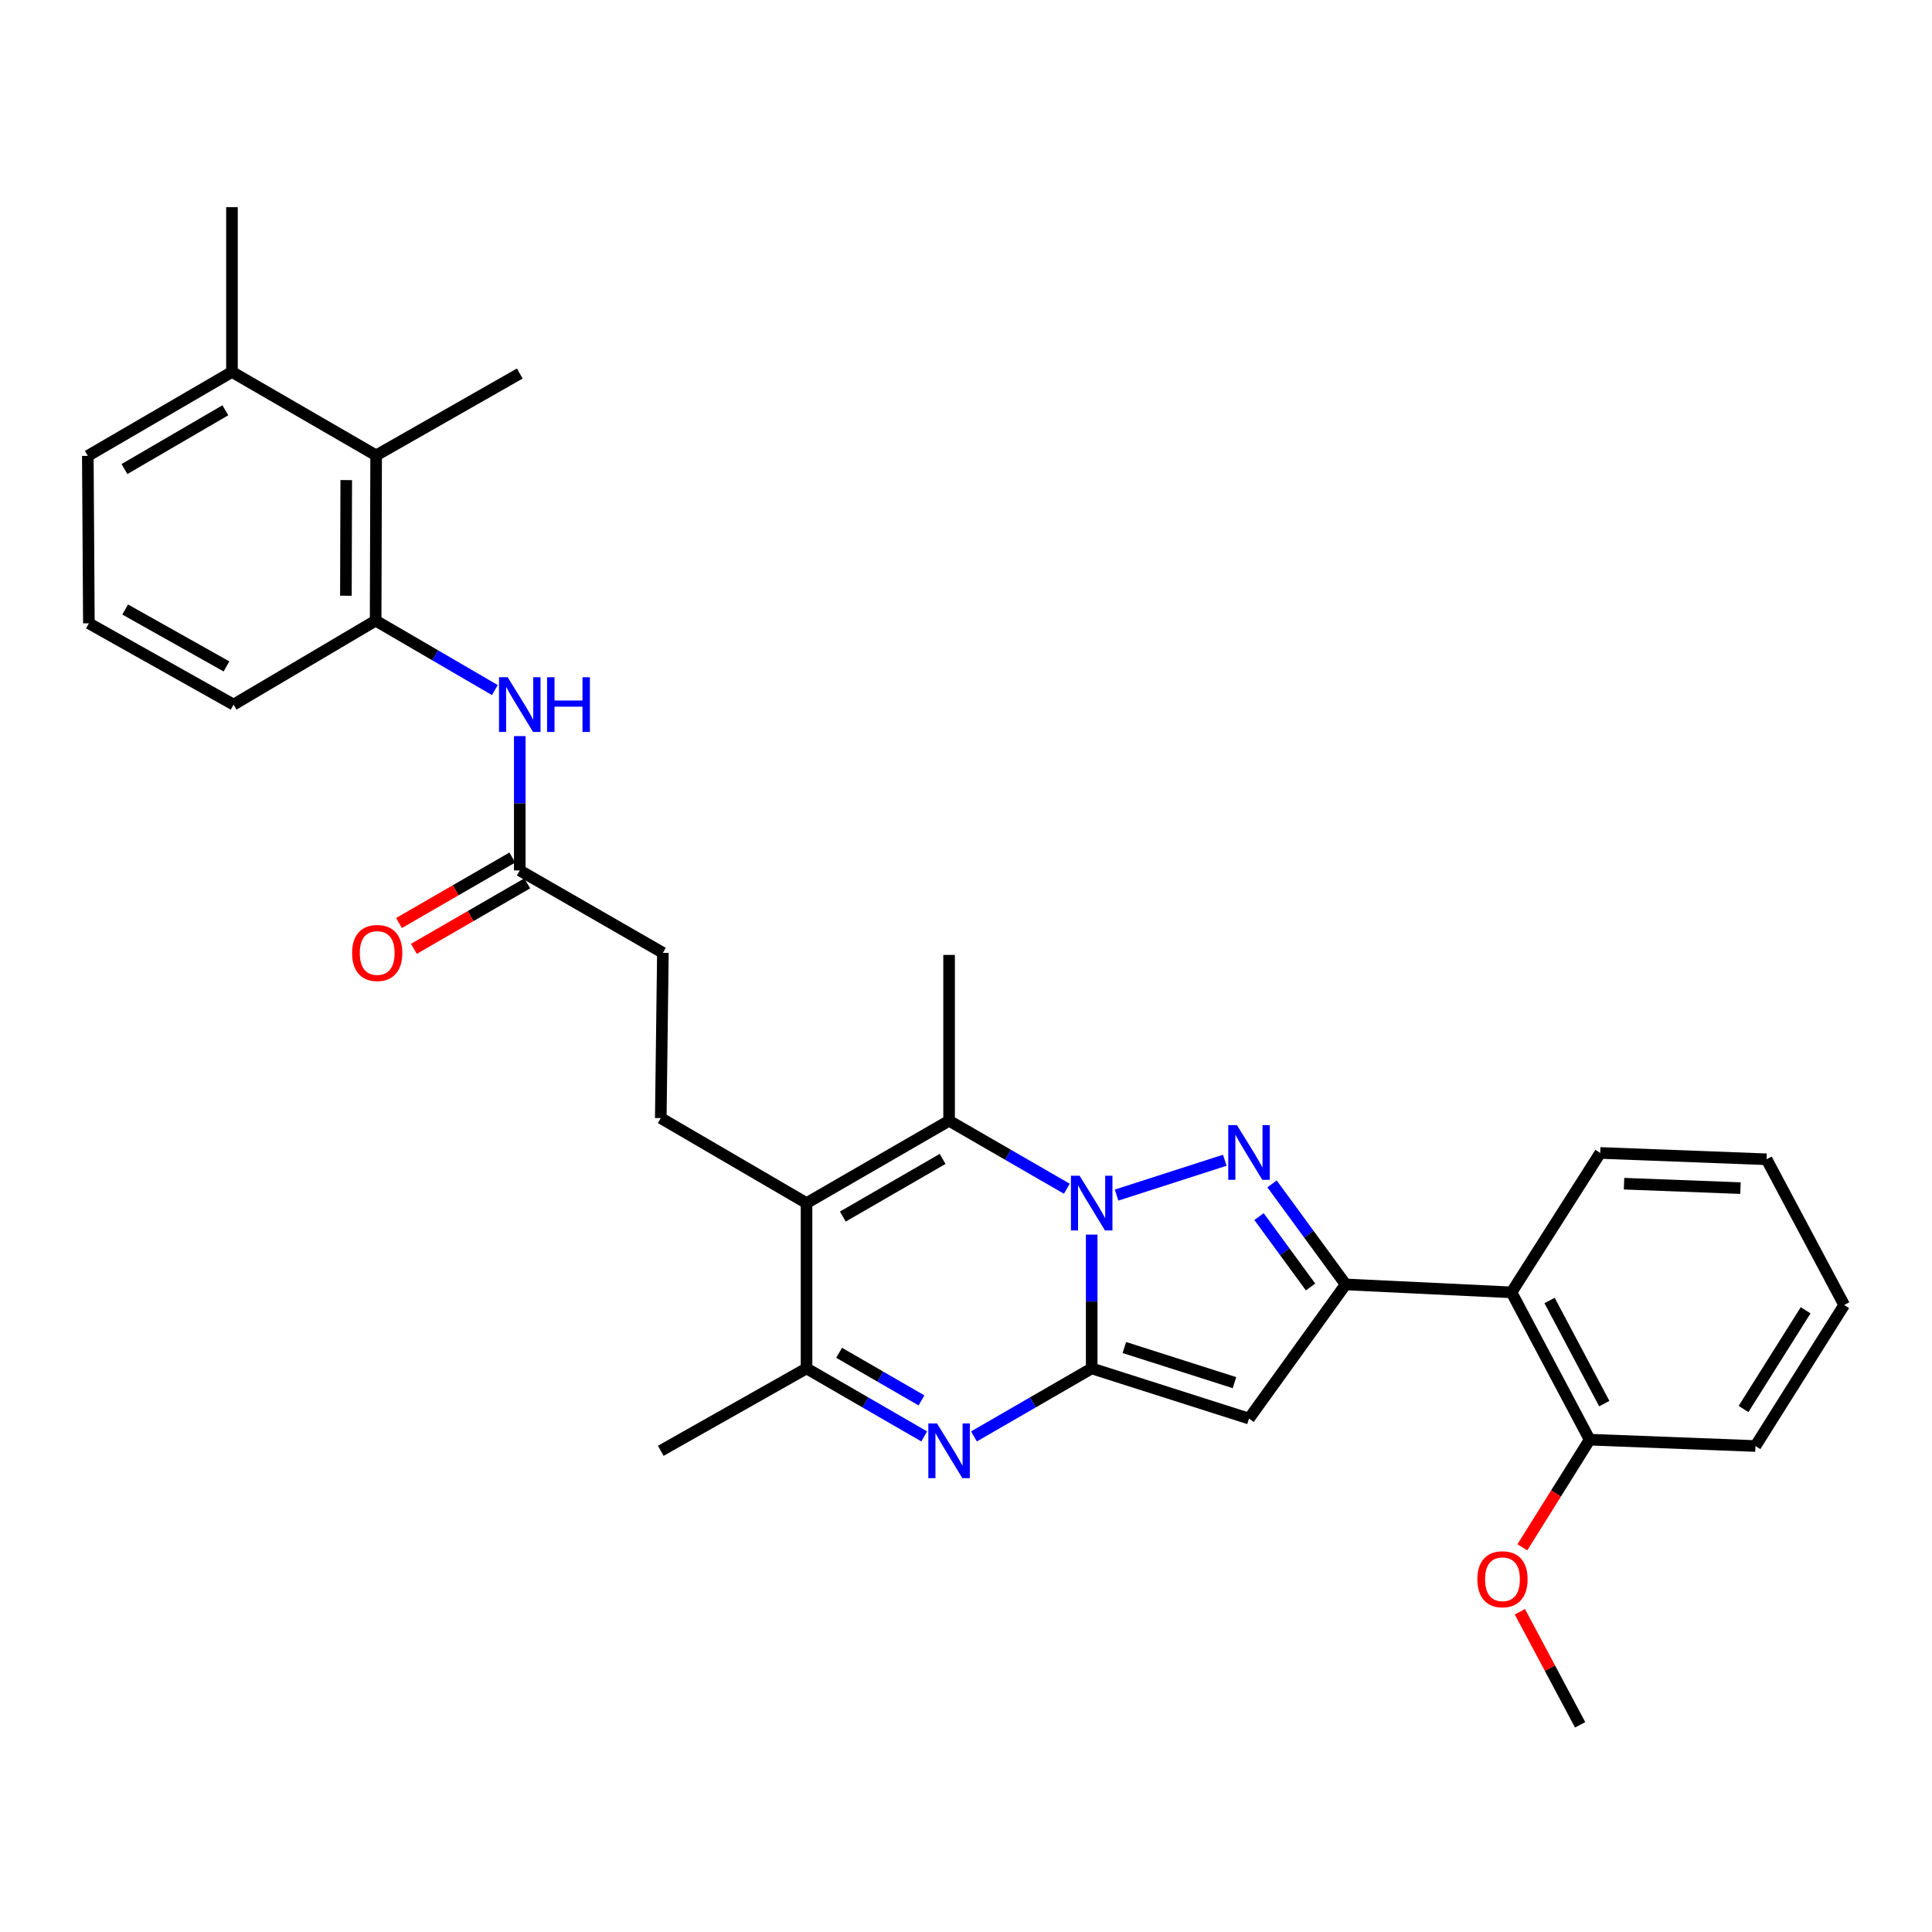 <?xml version='1.0' encoding='iso-8859-1'?>
<svg version='1.1' baseProfile='full'
              xmlns='http://www.w3.org/2000/svg'
                      xmlns:rdkit='http://www.rdkit.org/xml'
                      xmlns:xlink='http://www.w3.org/1999/xlink'
                  xml:space='preserve'
width='1000px' height='1000px' viewBox='0 0 1000 1000'>
<!-- END OF HEADER -->
<rect style='opacity:1.0;fill:#FFFFFF;stroke:none' width='1000' height='1000' x='0' y='0'> </rect>
<path class='bond-0' d='M 565.061,639.023 L 565.061,673.653' style='fill:none;fill-rule:evenodd;stroke:#0000FF;stroke-width:6px;stroke-linecap:butt;stroke-linejoin:miter;stroke-opacity:1' />
<path class='bond-0' d='M 565.061,673.653 L 565.061,708.283' style='fill:none;fill-rule:evenodd;stroke:#000000;stroke-width:6px;stroke-linecap:butt;stroke-linejoin:miter;stroke-opacity:1' />
<path class='bond-1' d='M 577.94,618.577 L 633.948,600.545' style='fill:none;fill-rule:evenodd;stroke:#0000FF;stroke-width:6px;stroke-linecap:butt;stroke-linejoin:miter;stroke-opacity:1' />
<path class='bond-5' d='M 552.19,615.291 L 521.719,597.695' style='fill:none;fill-rule:evenodd;stroke:#0000FF;stroke-width:6px;stroke-linecap:butt;stroke-linejoin:miter;stroke-opacity:1' />
<path class='bond-5' d='M 521.719,597.695 L 491.247,580.098' style='fill:none;fill-rule:evenodd;stroke:#000000;stroke-width:6px;stroke-linecap:butt;stroke-linejoin:miter;stroke-opacity:1' />
<path class='bond-3' d='M 565.061,708.283 L 646.488,734.251' style='fill:none;fill-rule:evenodd;stroke:#000000;stroke-width:6px;stroke-linecap:butt;stroke-linejoin:miter;stroke-opacity:1' />
<path class='bond-3' d='M 581.964,697.476 L 638.963,715.654' style='fill:none;fill-rule:evenodd;stroke:#000000;stroke-width:6px;stroke-linecap:butt;stroke-linejoin:miter;stroke-opacity:1' />
<path class='bond-4' d='M 565.061,708.283 L 534.59,725.887' style='fill:none;fill-rule:evenodd;stroke:#000000;stroke-width:6px;stroke-linecap:butt;stroke-linejoin:miter;stroke-opacity:1' />
<path class='bond-4' d='M 534.59,725.887 L 504.118,743.49' style='fill:none;fill-rule:evenodd;stroke:#0000FF;stroke-width:6px;stroke-linecap:butt;stroke-linejoin:miter;stroke-opacity:1' />
<path class='bond-2' d='M 658.406,612.784 L 677.455,638.801' style='fill:none;fill-rule:evenodd;stroke:#0000FF;stroke-width:6px;stroke-linecap:butt;stroke-linejoin:miter;stroke-opacity:1' />
<path class='bond-2' d='M 677.455,638.801 L 696.504,664.818' style='fill:none;fill-rule:evenodd;stroke:#000000;stroke-width:6px;stroke-linecap:butt;stroke-linejoin:miter;stroke-opacity:1' />
<path class='bond-2' d='M 651.67,629.705 L 665.004,647.917' style='fill:none;fill-rule:evenodd;stroke:#0000FF;stroke-width:6px;stroke-linecap:butt;stroke-linejoin:miter;stroke-opacity:1' />
<path class='bond-2' d='M 665.004,647.917 L 678.338,666.129' style='fill:none;fill-rule:evenodd;stroke:#000000;stroke-width:6px;stroke-linecap:butt;stroke-linejoin:miter;stroke-opacity:1' />
<path class='bond-8' d='M 696.504,664.818 L 782.355,668.924' style='fill:none;fill-rule:evenodd;stroke:#000000;stroke-width:6px;stroke-linecap:butt;stroke-linejoin:miter;stroke-opacity:1' />
<path class='bond-31' d='M 696.504,664.818 L 646.488,734.251' style='fill:none;fill-rule:evenodd;stroke:#000000;stroke-width:6px;stroke-linecap:butt;stroke-linejoin:miter;stroke-opacity:1' />
<path class='bond-32' d='M 478.376,743.488 L 447.917,725.886' style='fill:none;fill-rule:evenodd;stroke:#0000FF;stroke-width:6px;stroke-linecap:butt;stroke-linejoin:miter;stroke-opacity:1' />
<path class='bond-32' d='M 447.917,725.886 L 417.458,708.283' style='fill:none;fill-rule:evenodd;stroke:#000000;stroke-width:6px;stroke-linecap:butt;stroke-linejoin:miter;stroke-opacity:1' />
<path class='bond-32' d='M 476.96,724.846 L 455.639,712.525' style='fill:none;fill-rule:evenodd;stroke:#0000FF;stroke-width:6px;stroke-linecap:butt;stroke-linejoin:miter;stroke-opacity:1' />
<path class='bond-32' d='M 455.639,712.525 L 434.317,700.203' style='fill:none;fill-rule:evenodd;stroke:#000000;stroke-width:6px;stroke-linecap:butt;stroke-linejoin:miter;stroke-opacity:1' />
<path class='bond-6' d='M 491.247,580.098 L 417.458,622.724' style='fill:none;fill-rule:evenodd;stroke:#000000;stroke-width:6px;stroke-linecap:butt;stroke-linejoin:miter;stroke-opacity:1' />
<path class='bond-6' d='M 487.898,599.855 L 436.246,629.692' style='fill:none;fill-rule:evenodd;stroke:#000000;stroke-width:6px;stroke-linecap:butt;stroke-linejoin:miter;stroke-opacity:1' />
<path class='bond-18' d='M 491.247,580.098 L 491.247,494.265' style='fill:none;fill-rule:evenodd;stroke:#000000;stroke-width:6px;stroke-linecap:butt;stroke-linejoin:miter;stroke-opacity:1' />
<path class='bond-7' d='M 417.458,622.724 L 417.458,708.283' style='fill:none;fill-rule:evenodd;stroke:#000000;stroke-width:6px;stroke-linecap:butt;stroke-linejoin:miter;stroke-opacity:1' />
<path class='bond-11' d='M 417.458,622.724 L 342.015,578.718' style='fill:none;fill-rule:evenodd;stroke:#000000;stroke-width:6px;stroke-linecap:butt;stroke-linejoin:miter;stroke-opacity:1' />
<path class='bond-20' d='M 417.458,708.283 L 342.015,750.926' style='fill:none;fill-rule:evenodd;stroke:#000000;stroke-width:6px;stroke-linecap:butt;stroke-linejoin:miter;stroke-opacity:1' />
<path class='bond-14' d='M 782.355,668.924 L 822.803,745.173' style='fill:none;fill-rule:evenodd;stroke:#000000;stroke-width:6px;stroke-linecap:butt;stroke-linejoin:miter;stroke-opacity:1' />
<path class='bond-14' d='M 802.054,673.13 L 830.368,726.504' style='fill:none;fill-rule:evenodd;stroke:#000000;stroke-width:6px;stroke-linecap:butt;stroke-linejoin:miter;stroke-opacity:1' />
<path class='bond-22' d='M 782.355,668.924 L 828.272,596.765' style='fill:none;fill-rule:evenodd;stroke:#000000;stroke-width:6px;stroke-linecap:butt;stroke-linejoin:miter;stroke-opacity:1' />
<path class='bond-9' d='M 194.429,321.234 L 225.281,339.209' style='fill:none;fill-rule:evenodd;stroke:#000000;stroke-width:6px;stroke-linecap:butt;stroke-linejoin:miter;stroke-opacity:1' />
<path class='bond-9' d='M 225.281,339.209 L 256.134,357.184' style='fill:none;fill-rule:evenodd;stroke:#0000FF;stroke-width:6px;stroke-linecap:butt;stroke-linejoin:miter;stroke-opacity:1' />
<path class='bond-12' d='M 194.429,321.234 L 194.686,235.709' style='fill:none;fill-rule:evenodd;stroke:#000000;stroke-width:6px;stroke-linecap:butt;stroke-linejoin:miter;stroke-opacity:1' />
<path class='bond-12' d='M 179.036,308.359 L 179.216,248.491' style='fill:none;fill-rule:evenodd;stroke:#000000;stroke-width:6px;stroke-linecap:butt;stroke-linejoin:miter;stroke-opacity:1' />
<path class='bond-21' d='M 194.429,321.234 L 120.898,364.699' style='fill:none;fill-rule:evenodd;stroke:#000000;stroke-width:6px;stroke-linecap:butt;stroke-linejoin:miter;stroke-opacity:1' />
<path class='bond-10' d='M 269.032,381.005 L 269.032,415.774' style='fill:none;fill-rule:evenodd;stroke:#0000FF;stroke-width:6px;stroke-linecap:butt;stroke-linejoin:miter;stroke-opacity:1' />
<path class='bond-10' d='M 269.032,415.774 L 269.032,450.542' style='fill:none;fill-rule:evenodd;stroke:#000000;stroke-width:6px;stroke-linecap:butt;stroke-linejoin:miter;stroke-opacity:1' />
<path class='bond-17' d='M 342.015,578.718 L 343.112,493.184' style='fill:none;fill-rule:evenodd;stroke:#000000;stroke-width:6px;stroke-linecap:butt;stroke-linejoin:miter;stroke-opacity:1' />
<path class='bond-16' d='M 194.686,235.709 L 120.066,192.509' style='fill:none;fill-rule:evenodd;stroke:#000000;stroke-width:6px;stroke-linecap:butt;stroke-linejoin:miter;stroke-opacity:1' />
<path class='bond-24' d='M 194.686,235.709 L 269.032,193.34' style='fill:none;fill-rule:evenodd;stroke:#000000;stroke-width:6px;stroke-linecap:butt;stroke-linejoin:miter;stroke-opacity:1' />
<path class='bond-13' d='M 269.032,450.542 L 343.112,493.184' style='fill:none;fill-rule:evenodd;stroke:#000000;stroke-width:6px;stroke-linecap:butt;stroke-linejoin:miter;stroke-opacity:1' />
<path class='bond-15' d='M 265.172,443.861 L 235.843,460.811' style='fill:none;fill-rule:evenodd;stroke:#000000;stroke-width:6px;stroke-linecap:butt;stroke-linejoin:miter;stroke-opacity:1' />
<path class='bond-15' d='M 235.843,460.811 L 206.514,477.76' style='fill:none;fill-rule:evenodd;stroke:#FF0000;stroke-width:6px;stroke-linecap:butt;stroke-linejoin:miter;stroke-opacity:1' />
<path class='bond-15' d='M 272.893,457.222 L 243.564,474.172' style='fill:none;fill-rule:evenodd;stroke:#000000;stroke-width:6px;stroke-linecap:butt;stroke-linejoin:miter;stroke-opacity:1' />
<path class='bond-15' d='M 243.564,474.172 L 214.235,491.121' style='fill:none;fill-rule:evenodd;stroke:#FF0000;stroke-width:6px;stroke-linecap:butt;stroke-linejoin:miter;stroke-opacity:1' />
<path class='bond-19' d='M 822.803,745.173 L 805.385,773.029' style='fill:none;fill-rule:evenodd;stroke:#000000;stroke-width:6px;stroke-linecap:butt;stroke-linejoin:miter;stroke-opacity:1' />
<path class='bond-19' d='M 805.385,773.029 L 787.967,800.885' style='fill:none;fill-rule:evenodd;stroke:#FF0000;stroke-width:6px;stroke-linecap:butt;stroke-linejoin:miter;stroke-opacity:1' />
<path class='bond-26' d='M 822.803,745.173 L 908.619,748.457' style='fill:none;fill-rule:evenodd;stroke:#000000;stroke-width:6px;stroke-linecap:butt;stroke-linejoin:miter;stroke-opacity:1' />
<path class='bond-27' d='M 120.066,192.509 L 120.066,107.232' style='fill:none;fill-rule:evenodd;stroke:#000000;stroke-width:6px;stroke-linecap:butt;stroke-linejoin:miter;stroke-opacity:1' />
<path class='bond-34' d='M 120.066,192.509 L 45.455,235.966' style='fill:none;fill-rule:evenodd;stroke:#000000;stroke-width:6px;stroke-linecap:butt;stroke-linejoin:miter;stroke-opacity:1' />
<path class='bond-34' d='M 116.641,212.362 L 64.413,242.782' style='fill:none;fill-rule:evenodd;stroke:#000000;stroke-width:6px;stroke-linecap:butt;stroke-linejoin:miter;stroke-opacity:1' />
<path class='bond-28' d='M 786.685,834.23 L 802.279,863.499' style='fill:none;fill-rule:evenodd;stroke:#FF0000;stroke-width:6px;stroke-linecap:butt;stroke-linejoin:miter;stroke-opacity:1' />
<path class='bond-28' d='M 802.279,863.499 L 817.873,892.768' style='fill:none;fill-rule:evenodd;stroke:#000000;stroke-width:6px;stroke-linecap:butt;stroke-linejoin:miter;stroke-opacity:1' />
<path class='bond-23' d='M 120.898,364.699 L 46.003,322.631' style='fill:none;fill-rule:evenodd;stroke:#000000;stroke-width:6px;stroke-linecap:butt;stroke-linejoin:miter;stroke-opacity:1' />
<path class='bond-23' d='M 117.221,344.935 L 64.795,315.487' style='fill:none;fill-rule:evenodd;stroke:#000000;stroke-width:6px;stroke-linecap:butt;stroke-linejoin:miter;stroke-opacity:1' />
<path class='bond-29' d='M 828.272,596.765 L 914.363,600.039' style='fill:none;fill-rule:evenodd;stroke:#000000;stroke-width:6px;stroke-linecap:butt;stroke-linejoin:miter;stroke-opacity:1' />
<path class='bond-29' d='M 840.599,612.676 L 900.863,614.969' style='fill:none;fill-rule:evenodd;stroke:#000000;stroke-width:6px;stroke-linecap:butt;stroke-linejoin:miter;stroke-opacity:1' />
<path class='bond-25' d='M 46.003,322.631 L 45.455,235.966' style='fill:none;fill-rule:evenodd;stroke:#000000;stroke-width:6px;stroke-linecap:butt;stroke-linejoin:miter;stroke-opacity:1' />
<path class='bond-33' d='M 908.619,748.457 L 954.545,675.466' style='fill:none;fill-rule:evenodd;stroke:#000000;stroke-width:6px;stroke-linecap:butt;stroke-linejoin:miter;stroke-opacity:1' />
<path class='bond-33' d='M 902.447,729.29 L 934.595,678.196' style='fill:none;fill-rule:evenodd;stroke:#000000;stroke-width:6px;stroke-linecap:butt;stroke-linejoin:miter;stroke-opacity:1' />
<path class='bond-30' d='M 914.363,600.039 L 954.545,675.466' style='fill:none;fill-rule:evenodd;stroke:#000000;stroke-width:6px;stroke-linecap:butt;stroke-linejoin:miter;stroke-opacity:1' />
<path  class='atom-0' d='M 558.801 608.564
L 568.081 623.564
Q 569.001 625.044, 570.481 627.724
Q 571.961 630.404, 572.041 630.564
L 572.041 608.564
L 575.801 608.564
L 575.801 636.884
L 571.921 636.884
L 561.961 620.484
Q 560.801 618.564, 559.561 616.364
Q 558.361 614.164, 558.001 613.484
L 558.001 636.884
L 554.321 636.884
L 554.321 608.564
L 558.801 608.564
' fill='#0000FF'/>
<path  class='atom-2' d='M 640.228 582.347
L 649.508 597.347
Q 650.428 598.827, 651.908 601.507
Q 653.388 604.187, 653.468 604.347
L 653.468 582.347
L 657.228 582.347
L 657.228 610.667
L 653.348 610.667
L 643.388 594.267
Q 642.228 592.347, 640.988 590.147
Q 639.788 587.947, 639.428 587.267
L 639.428 610.667
L 635.748 610.667
L 635.748 582.347
L 640.228 582.347
' fill='#0000FF'/>
<path  class='atom-5' d='M 484.987 736.766
L 494.267 751.766
Q 495.187 753.246, 496.667 755.926
Q 498.147 758.606, 498.227 758.766
L 498.227 736.766
L 501.987 736.766
L 501.987 765.086
L 498.107 765.086
L 488.147 748.686
Q 486.987 746.766, 485.747 744.566
Q 484.547 742.366, 484.187 741.686
L 484.187 765.086
L 480.507 765.086
L 480.507 736.766
L 484.987 736.766
' fill='#0000FF'/>
<path  class='atom-11' d='M 262.772 350.539
L 272.052 365.539
Q 272.972 367.019, 274.452 369.699
Q 275.932 372.379, 276.012 372.539
L 276.012 350.539
L 279.772 350.539
L 279.772 378.859
L 275.892 378.859
L 265.932 362.459
Q 264.772 360.539, 263.532 358.339
Q 262.332 356.139, 261.972 355.459
L 261.972 378.859
L 258.292 378.859
L 258.292 350.539
L 262.772 350.539
' fill='#0000FF'/>
<path  class='atom-11' d='M 283.172 350.539
L 287.012 350.539
L 287.012 362.579
L 301.492 362.579
L 301.492 350.539
L 305.332 350.539
L 305.332 378.859
L 301.492 378.859
L 301.492 365.779
L 287.012 365.779
L 287.012 378.859
L 283.172 378.859
L 283.172 350.539
' fill='#0000FF'/>
<path  class='atom-16' d='M 182.244 493.264
Q 182.244 486.464, 185.604 482.664
Q 188.964 478.864, 195.244 478.864
Q 201.524 478.864, 204.884 482.664
Q 208.244 486.464, 208.244 493.264
Q 208.244 500.144, 204.844 504.064
Q 201.444 507.944, 195.244 507.944
Q 189.004 507.944, 185.604 504.064
Q 182.244 500.184, 182.244 493.264
M 195.244 504.744
Q 199.564 504.744, 201.884 501.864
Q 204.244 498.944, 204.244 493.264
Q 204.244 487.704, 201.884 484.904
Q 199.564 482.064, 195.244 482.064
Q 190.924 482.064, 188.564 484.864
Q 186.244 487.664, 186.244 493.264
Q 186.244 498.984, 188.564 501.864
Q 190.924 504.744, 195.244 504.744
' fill='#FF0000'/>
<path  class='atom-20' d='M 764.683 817.413
Q 764.683 810.613, 768.043 806.813
Q 771.403 803.013, 777.683 803.013
Q 783.963 803.013, 787.323 806.813
Q 790.683 810.613, 790.683 817.413
Q 790.683 824.293, 787.283 828.213
Q 783.883 832.093, 777.683 832.093
Q 771.443 832.093, 768.043 828.213
Q 764.683 824.333, 764.683 817.413
M 777.683 828.893
Q 782.003 828.893, 784.323 826.013
Q 786.683 823.093, 786.683 817.413
Q 786.683 811.853, 784.323 809.053
Q 782.003 806.213, 777.683 806.213
Q 773.363 806.213, 771.003 809.013
Q 768.683 811.813, 768.683 817.413
Q 768.683 823.133, 771.003 826.013
Q 773.363 828.893, 777.683 828.893
' fill='#FF0000'/>
</svg>
